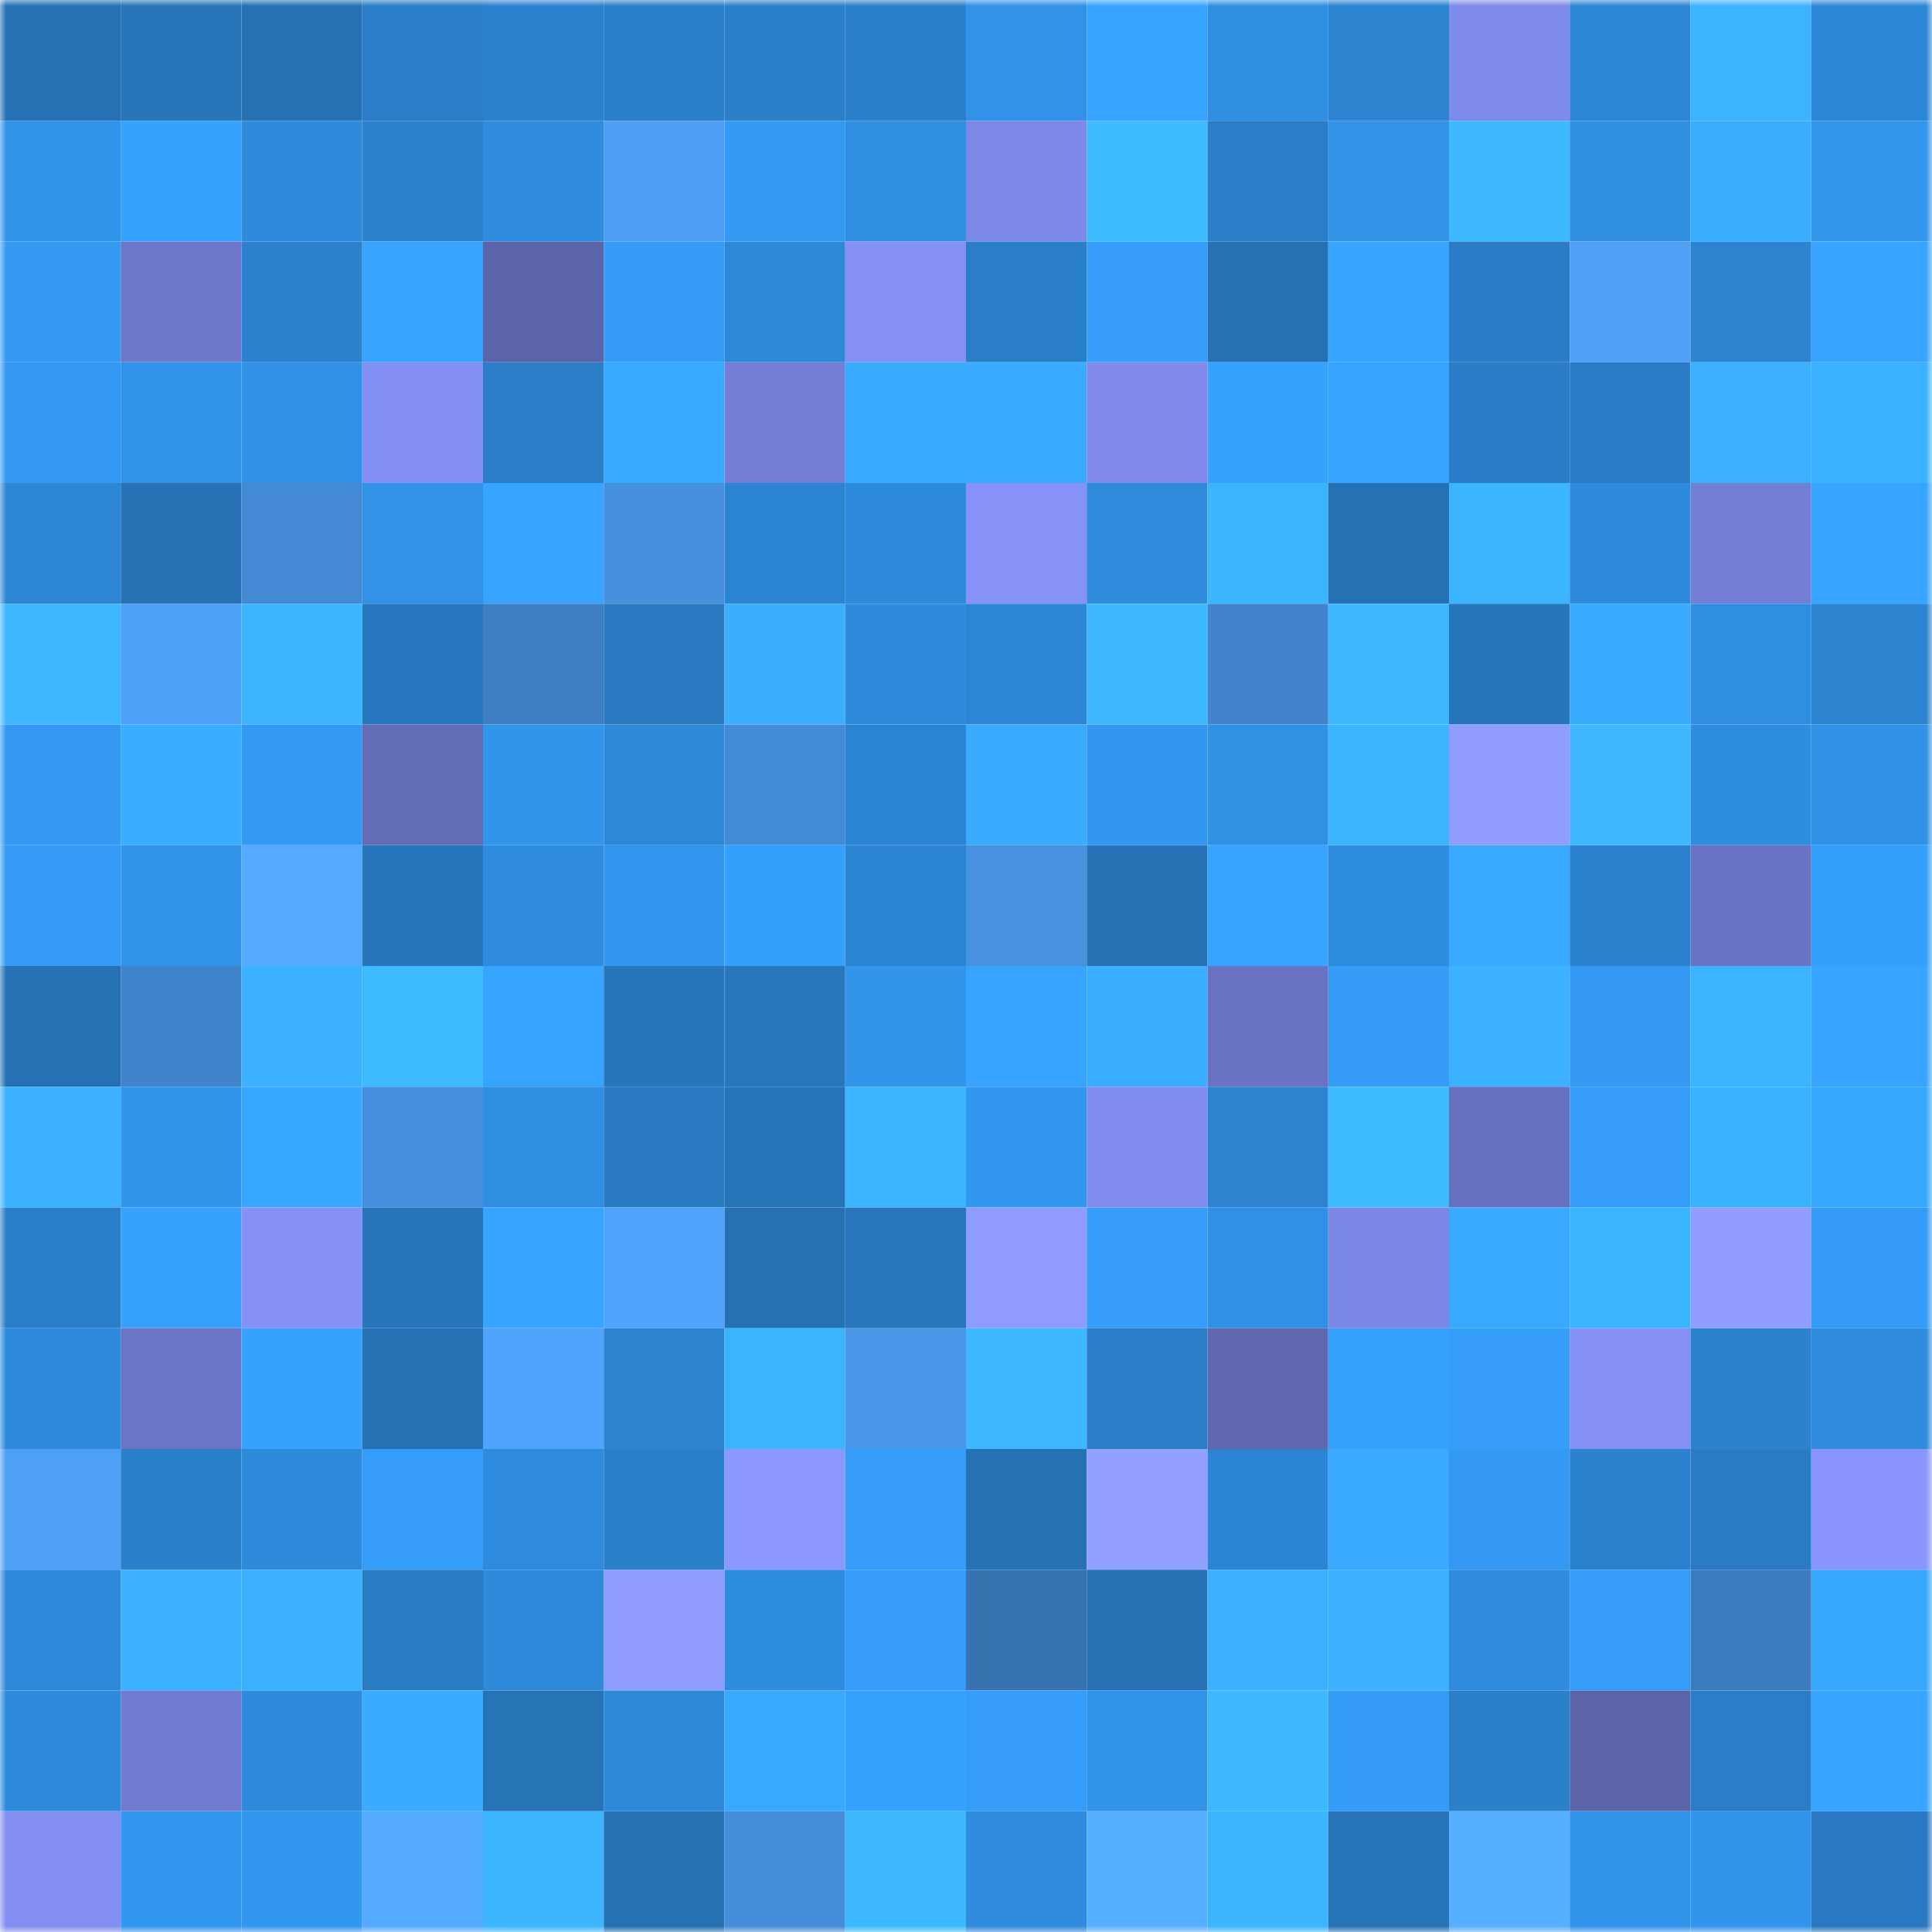 <svg viewBox="0 0 160 160" fill="none" role="img" xmlns="http://www.w3.org/2000/svg" width="240" height="240" name="ens%2Ccryptocolo.eth"><mask id="1140335619" mask-type="alpha" maskUnits="userSpaceOnUse" x="0" y="0" width="160" height="160"><rect width="160" height="160" fill="#FFFFFF"></rect></mask><g mask="url(#1140335619)"><rect x="0" y="0" width="10" height="10" fill="#2671b3"></rect><rect x="10" y="0" width="10" height="10" fill="#2774b8"></rect><rect x="20" y="0" width="10" height="10" fill="#2671b3"></rect><rect x="30" y="0" width="10" height="10" fill="#2a7dc6"></rect><rect x="40" y="0" width="10" height="10" fill="#2b82cf"></rect><rect x="50" y="0" width="10" height="10" fill="#2a7fc9"></rect><rect x="60" y="0" width="10" height="10" fill="#2b80ca"></rect><rect x="70" y="0" width="10" height="10" fill="#2b80cc"></rect><rect x="80" y="0" width="10" height="10" fill="#3192e8"></rect><rect x="90" y="0" width="10" height="10" fill="#37a5ff"></rect><rect x="100" y="0" width="10" height="10" fill="#308fe3"></rect><rect x="110" y="0" width="10" height="10" fill="#2c84d1"></rect><rect x="120" y="0" width="10" height="10" fill="#7f8bea"></rect><rect x="130" y="0" width="10" height="10" fill="#2d86d4"></rect><rect x="140" y="0" width="10" height="10" fill="#3cb3ff"></rect><rect x="150" y="0" width="10" height="10" fill="#2d87d7"></rect><rect x="0" y="10" width="10" height="10" fill="#3194eb"></rect><rect x="10" y="10" width="10" height="10" fill="#36a1ff"></rect><rect x="20" y="10" width="10" height="10" fill="#2e8adb"></rect><rect x="30" y="10" width="10" height="10" fill="#2b82ce"></rect><rect x="40" y="10" width="10" height="10" fill="#2f8cde"></rect><rect x="50" y="10" width="10" height="10" fill="#4e9ef5"></rect><rect x="60" y="10" width="10" height="10" fill="#339af4"></rect><rect x="70" y="10" width="10" height="10" fill="#308fe2"></rect><rect x="80" y="10" width="10" height="10" fill="#7d89e7"></rect><rect x="90" y="10" width="10" height="10" fill="#3ebbff"></rect><rect x="100" y="10" width="10" height="10" fill="#2a7dc7"></rect><rect x="110" y="10" width="10" height="10" fill="#3192e8"></rect><rect x="120" y="10" width="10" height="10" fill="#3eb9ff"></rect><rect x="130" y="10" width="10" height="10" fill="#308fe3"></rect><rect x="140" y="10" width="10" height="10" fill="#3aadff"></rect><rect x="150" y="10" width="10" height="10" fill="#3296ed"></rect><rect x="0" y="20" width="10" height="10" fill="#3399f2"></rect><rect x="10" y="20" width="10" height="10" fill="#6d77c9"></rect><rect x="20" y="20" width="10" height="10" fill="#2b81cd"></rect><rect x="30" y="20" width="10" height="10" fill="#37a5ff"></rect><rect x="40" y="20" width="10" height="10" fill="#5c64a9"></rect><rect x="50" y="20" width="10" height="10" fill="#349bf6"></rect><rect x="60" y="20" width="10" height="10" fill="#2d88d8"></rect><rect x="70" y="20" width="10" height="10" fill="#8490f4"></rect><rect x="80" y="20" width="10" height="10" fill="#2a7dc7"></rect><rect x="90" y="20" width="10" height="10" fill="#359efb"></rect><rect x="100" y="20" width="10" height="10" fill="#2671b3"></rect><rect x="110" y="20" width="10" height="10" fill="#37a5ff"></rect><rect x="120" y="20" width="10" height="10" fill="#297cc5"></rect><rect x="130" y="20" width="10" height="10" fill="#4fa1f8"></rect><rect x="140" y="20" width="10" height="10" fill="#2c83cf"></rect><rect x="150" y="20" width="10" height="10" fill="#37a4ff"></rect><rect x="0" y="30" width="10" height="10" fill="#3399f2"></rect><rect x="10" y="30" width="10" height="10" fill="#3193e9"></rect><rect x="20" y="30" width="10" height="10" fill="#3091e7"></rect><rect x="30" y="30" width="10" height="10" fill="#838ff2"></rect><rect x="40" y="30" width="10" height="10" fill="#2a7dc7"></rect><rect x="50" y="30" width="10" height="10" fill="#38a9ff"></rect><rect x="60" y="30" width="10" height="10" fill="#747ed6"></rect><rect x="70" y="30" width="10" height="10" fill="#39abff"></rect><rect x="80" y="30" width="10" height="10" fill="#39acff"></rect><rect x="90" y="30" width="10" height="10" fill="#7e89e8"></rect><rect x="100" y="30" width="10" height="10" fill="#36a2ff"></rect><rect x="110" y="30" width="10" height="10" fill="#36a3ff"></rect><rect x="120" y="30" width="10" height="10" fill="#297cc5"></rect><rect x="130" y="30" width="10" height="10" fill="#297cc5"></rect><rect x="140" y="30" width="10" height="10" fill="#3bb0ff"></rect><rect x="150" y="30" width="10" height="10" fill="#3bb2ff"></rect><rect x="0" y="40" width="10" height="10" fill="#2d86d5"></rect><rect x="10" y="40" width="10" height="10" fill="#2672b4"></rect><rect x="20" y="40" width="10" height="10" fill="#4389d3"></rect><rect x="30" y="40" width="10" height="10" fill="#3192e8"></rect><rect x="40" y="40" width="10" height="10" fill="#37a5ff"></rect><rect x="50" y="40" width="10" height="10" fill="#4790df"></rect><rect x="60" y="40" width="10" height="10" fill="#2c85d2"></rect><rect x="70" y="40" width="10" height="10" fill="#2e8adb"></rect><rect x="80" y="40" width="10" height="10" fill="#8692f8"></rect><rect x="90" y="40" width="10" height="10" fill="#2f8cdd"></rect><rect x="100" y="40" width="10" height="10" fill="#3cb5ff"></rect><rect x="110" y="40" width="10" height="10" fill="#2671b3"></rect><rect x="120" y="40" width="10" height="10" fill="#3cb5ff"></rect><rect x="130" y="40" width="10" height="10" fill="#2e8adc"></rect><rect x="140" y="40" width="10" height="10" fill="#737ed5"></rect><rect x="150" y="40" width="10" height="10" fill="#37a4ff"></rect><rect x="0" y="50" width="10" height="10" fill="#3db7ff"></rect><rect x="10" y="50" width="10" height="10" fill="#4fa2fa"></rect><rect x="20" y="50" width="10" height="10" fill="#3cb4ff"></rect><rect x="30" y="50" width="10" height="10" fill="#2878bf"></rect><rect x="40" y="50" width="10" height="10" fill="#3e7ec3"></rect><rect x="50" y="50" width="10" height="10" fill="#297ac1"></rect><rect x="60" y="50" width="10" height="10" fill="#3aafff"></rect><rect x="70" y="50" width="10" height="10" fill="#2e8adb"></rect><rect x="80" y="50" width="10" height="10" fill="#2d87d6"></rect><rect x="90" y="50" width="10" height="10" fill="#3db8ff"></rect><rect x="100" y="50" width="10" height="10" fill="#4184cd"></rect><rect x="110" y="50" width="10" height="10" fill="#3db8ff"></rect><rect x="120" y="50" width="10" height="10" fill="#2776bb"></rect><rect x="130" y="50" width="10" height="10" fill="#39abff"></rect><rect x="140" y="50" width="10" height="10" fill="#308fe3"></rect><rect x="150" y="50" width="10" height="10" fill="#2c83cf"></rect><rect x="0" y="60" width="10" height="10" fill="#3399f3"></rect><rect x="10" y="60" width="10" height="10" fill="#39adff"></rect><rect x="20" y="60" width="10" height="10" fill="#339af4"></rect><rect x="30" y="60" width="10" height="10" fill="#636cb7"></rect><rect x="40" y="60" width="10" height="10" fill="#3295ec"></rect><rect x="50" y="60" width="10" height="10" fill="#2d88d8"></rect><rect x="60" y="60" width="10" height="10" fill="#448bd7"></rect><rect x="70" y="60" width="10" height="10" fill="#2c85d3"></rect><rect x="80" y="60" width="10" height="10" fill="#39abff"></rect><rect x="90" y="60" width="10" height="10" fill="#3297f0"></rect><rect x="100" y="60" width="10" height="10" fill="#3091e5"></rect><rect x="110" y="60" width="10" height="10" fill="#3cb5ff"></rect><rect x="120" y="60" width="10" height="10" fill="#919eff"></rect><rect x="130" y="60" width="10" height="10" fill="#3eb9ff"></rect><rect x="140" y="60" width="10" height="10" fill="#2f8ddf"></rect><rect x="150" y="60" width="10" height="10" fill="#3091e6"></rect><rect x="0" y="70" width="10" height="10" fill="#339af5"></rect><rect x="10" y="70" width="10" height="10" fill="#3193e9"></rect><rect x="20" y="70" width="10" height="10" fill="#53aaff"></rect><rect x="30" y="70" width="10" height="10" fill="#2776bb"></rect><rect x="40" y="70" width="10" height="10" fill="#2f8cdf"></rect><rect x="50" y="70" width="10" height="10" fill="#3296ee"></rect><rect x="60" y="70" width="10" height="10" fill="#359ffd"></rect><rect x="70" y="70" width="10" height="10" fill="#2c85d3"></rect><rect x="80" y="70" width="10" height="10" fill="#4791e0"></rect><rect x="90" y="70" width="10" height="10" fill="#2672b4"></rect><rect x="100" y="70" width="10" height="10" fill="#37a5ff"></rect><rect x="110" y="70" width="10" height="10" fill="#2f8de0"></rect><rect x="120" y="70" width="10" height="10" fill="#38a9ff"></rect><rect x="130" y="70" width="10" height="10" fill="#2b81cd"></rect><rect x="140" y="70" width="10" height="10" fill="#6a74c4"></rect><rect x="150" y="70" width="10" height="10" fill="#359ffc"></rect><rect x="0" y="80" width="10" height="10" fill="#2671b3"></rect><rect x="10" y="80" width="10" height="10" fill="#4084cb"></rect><rect x="20" y="80" width="10" height="10" fill="#3bb1ff"></rect><rect x="30" y="80" width="10" height="10" fill="#3ebaff"></rect><rect x="40" y="80" width="10" height="10" fill="#36a3ff"></rect><rect x="50" y="80" width="10" height="10" fill="#2775ba"></rect><rect x="60" y="80" width="10" height="10" fill="#2877bc"></rect><rect x="70" y="80" width="10" height="10" fill="#3193ea"></rect><rect x="80" y="80" width="10" height="10" fill="#37a4ff"></rect><rect x="90" y="80" width="10" height="10" fill="#3aafff"></rect><rect x="100" y="80" width="10" height="10" fill="#6973c2"></rect><rect x="110" y="80" width="10" height="10" fill="#349bf7"></rect><rect x="120" y="80" width="10" height="10" fill="#3bb1ff"></rect><rect x="130" y="80" width="10" height="10" fill="#3399f2"></rect><rect x="140" y="80" width="10" height="10" fill="#3cb3ff"></rect><rect x="150" y="80" width="10" height="10" fill="#37a4ff"></rect><rect x="0" y="90" width="10" height="10" fill="#3bb1ff"></rect><rect x="10" y="90" width="10" height="10" fill="#3295ec"></rect><rect x="20" y="90" width="10" height="10" fill="#38a7ff"></rect><rect x="30" y="90" width="10" height="10" fill="#468fdc"></rect><rect x="40" y="90" width="10" height="10" fill="#2f8ee1"></rect><rect x="50" y="90" width="10" height="10" fill="#297ac1"></rect><rect x="60" y="90" width="10" height="10" fill="#2775b9"></rect><rect x="70" y="90" width="10" height="10" fill="#3cb4ff"></rect><rect x="80" y="90" width="10" height="10" fill="#3297ef"></rect><rect x="90" y="90" width="10" height="10" fill="#818def"></rect><rect x="100" y="90" width="10" height="10" fill="#2c84d1"></rect><rect x="110" y="90" width="10" height="10" fill="#3ebaff"></rect><rect x="120" y="90" width="10" height="10" fill="#6770be"></rect><rect x="130" y="90" width="10" height="10" fill="#349df9"></rect><rect x="140" y="90" width="10" height="10" fill="#3bb2ff"></rect><rect x="150" y="90" width="10" height="10" fill="#38a8ff"></rect><rect x="0" y="100" width="10" height="10" fill="#2a7fca"></rect><rect x="10" y="100" width="10" height="10" fill="#36a1ff"></rect><rect x="20" y="100" width="10" height="10" fill="#8591f6"></rect><rect x="30" y="100" width="10" height="10" fill="#2776bb"></rect><rect x="40" y="100" width="10" height="10" fill="#37a5ff"></rect><rect x="50" y="100" width="10" height="10" fill="#50a3fc"></rect><rect x="60" y="100" width="10" height="10" fill="#2671b3"></rect><rect x="70" y="100" width="10" height="10" fill="#2877bd"></rect><rect x="80" y="100" width="10" height="10" fill="#8f9cff"></rect><rect x="90" y="100" width="10" height="10" fill="#359efb"></rect><rect x="100" y="100" width="10" height="10" fill="#3090e5"></rect><rect x="110" y="100" width="10" height="10" fill="#7b87e4"></rect><rect x="120" y="100" width="10" height="10" fill="#38a9ff"></rect><rect x="130" y="100" width="10" height="10" fill="#3cb5ff"></rect><rect x="140" y="100" width="10" height="10" fill="#919eff"></rect><rect x="150" y="100" width="10" height="10" fill="#339af5"></rect><rect x="0" y="110" width="10" height="10" fill="#2e8adb"></rect><rect x="10" y="110" width="10" height="10" fill="#6b75c6"></rect><rect x="20" y="110" width="10" height="10" fill="#36a1ff"></rect><rect x="30" y="110" width="10" height="10" fill="#2671b3"></rect><rect x="40" y="110" width="10" height="10" fill="#50a3fc"></rect><rect x="50" y="110" width="10" height="10" fill="#2c83d0"></rect><rect x="60" y="110" width="10" height="10" fill="#3cb3ff"></rect><rect x="70" y="110" width="10" height="10" fill="#4a97e9"></rect><rect x="80" y="110" width="10" height="10" fill="#3db7ff"></rect><rect x="90" y="110" width="10" height="10" fill="#2a7dc7"></rect><rect x="100" y="110" width="10" height="10" fill="#5f68b0"></rect><rect x="110" y="110" width="10" height="10" fill="#35a0fe"></rect><rect x="120" y="110" width="10" height="10" fill="#359efa"></rect><rect x="130" y="110" width="10" height="10" fill="#8490f4"></rect><rect x="140" y="110" width="10" height="10" fill="#2b82ce"></rect><rect x="150" y="110" width="10" height="10" fill="#2f8cde"></rect><rect x="0" y="120" width="10" height="10" fill="#4e9ff6"></rect><rect x="10" y="120" width="10" height="10" fill="#2b80cb"></rect><rect x="20" y="120" width="10" height="10" fill="#2e8bdc"></rect><rect x="30" y="120" width="10" height="10" fill="#359efa"></rect><rect x="40" y="120" width="10" height="10" fill="#2e8bdd"></rect><rect x="50" y="120" width="10" height="10" fill="#2a7fc9"></rect><rect x="60" y="120" width="10" height="10" fill="#8b98ff"></rect><rect x="70" y="120" width="10" height="10" fill="#349df9"></rect><rect x="80" y="120" width="10" height="10" fill="#2672b4"></rect><rect x="90" y="120" width="10" height="10" fill="#92a0ff"></rect><rect x="100" y="120" width="10" height="10" fill="#2c85d4"></rect><rect x="110" y="120" width="10" height="10" fill="#39aaff"></rect><rect x="120" y="120" width="10" height="10" fill="#3399f2"></rect><rect x="130" y="120" width="10" height="10" fill="#2b81cd"></rect><rect x="140" y="120" width="10" height="10" fill="#297cc4"></rect><rect x="150" y="120" width="10" height="10" fill="#8996fe"></rect><rect x="0" y="130" width="10" height="10" fill="#2e89da"></rect><rect x="10" y="130" width="10" height="10" fill="#3bb1ff"></rect><rect x="20" y="130" width="10" height="10" fill="#3bb0ff"></rect><rect x="30" y="130" width="10" height="10" fill="#297bc2"></rect><rect x="40" y="130" width="10" height="10" fill="#2e8ada"></rect><rect x="50" y="130" width="10" height="10" fill="#8e9bff"></rect><rect x="60" y="130" width="10" height="10" fill="#2f8de0"></rect><rect x="70" y="130" width="10" height="10" fill="#349df9"></rect><rect x="80" y="130" width="10" height="10" fill="#3873b1"></rect><rect x="90" y="130" width="10" height="10" fill="#2672b4"></rect><rect x="100" y="130" width="10" height="10" fill="#3bb1ff"></rect><rect x="110" y="130" width="10" height="10" fill="#3bb1ff"></rect><rect x="120" y="130" width="10" height="10" fill="#2e8bdd"></rect><rect x="130" y="130" width="10" height="10" fill="#349df9"></rect><rect x="140" y="130" width="10" height="10" fill="#3c7bbe"></rect><rect x="150" y="130" width="10" height="10" fill="#38a8ff"></rect><rect x="0" y="140" width="10" height="10" fill="#2e8adb"></rect><rect x="10" y="140" width="10" height="10" fill="#717bd0"></rect><rect x="20" y="140" width="10" height="10" fill="#2e8adb"></rect><rect x="30" y="140" width="10" height="10" fill="#39acff"></rect><rect x="40" y="140" width="10" height="10" fill="#2673b6"></rect><rect x="50" y="140" width="10" height="10" fill="#2d88d8"></rect><rect x="60" y="140" width="10" height="10" fill="#38a9ff"></rect><rect x="70" y="140" width="10" height="10" fill="#36a1ff"></rect><rect x="80" y="140" width="10" height="10" fill="#359efa"></rect><rect x="90" y="140" width="10" height="10" fill="#3193e9"></rect><rect x="100" y="140" width="10" height="10" fill="#3db8ff"></rect><rect x="110" y="140" width="10" height="10" fill="#349bf7"></rect><rect x="120" y="140" width="10" height="10" fill="#2b80ca"></rect><rect x="130" y="140" width="10" height="10" fill="#5b64a8"></rect><rect x="140" y="140" width="10" height="10" fill="#2a7dc6"></rect><rect x="150" y="140" width="10" height="10" fill="#37a4ff"></rect><rect x="0" y="150" width="10" height="10" fill="#828ef1"></rect><rect x="10" y="150" width="10" height="10" fill="#3297f0"></rect><rect x="20" y="150" width="10" height="10" fill="#3297ef"></rect><rect x="30" y="150" width="10" height="10" fill="#54abff"></rect><rect x="40" y="150" width="10" height="10" fill="#3cb5ff"></rect><rect x="50" y="150" width="10" height="10" fill="#2671b3"></rect><rect x="60" y="150" width="10" height="10" fill="#458cd9"></rect><rect x="70" y="150" width="10" height="10" fill="#3eb9ff"></rect><rect x="80" y="150" width="10" height="10" fill="#2e8bdd"></rect><rect x="90" y="150" width="10" height="10" fill="#56b0ff"></rect><rect x="100" y="150" width="10" height="10" fill="#3cb5ff"></rect><rect x="110" y="150" width="10" height="10" fill="#2673b7"></rect><rect x="120" y="150" width="10" height="10" fill="#56afff"></rect><rect x="130" y="150" width="10" height="10" fill="#3194eb"></rect><rect x="140" y="150" width="10" height="10" fill="#3295ec"></rect><rect x="150" y="150" width="10" height="10" fill="#2879c1"></rect></g></svg>